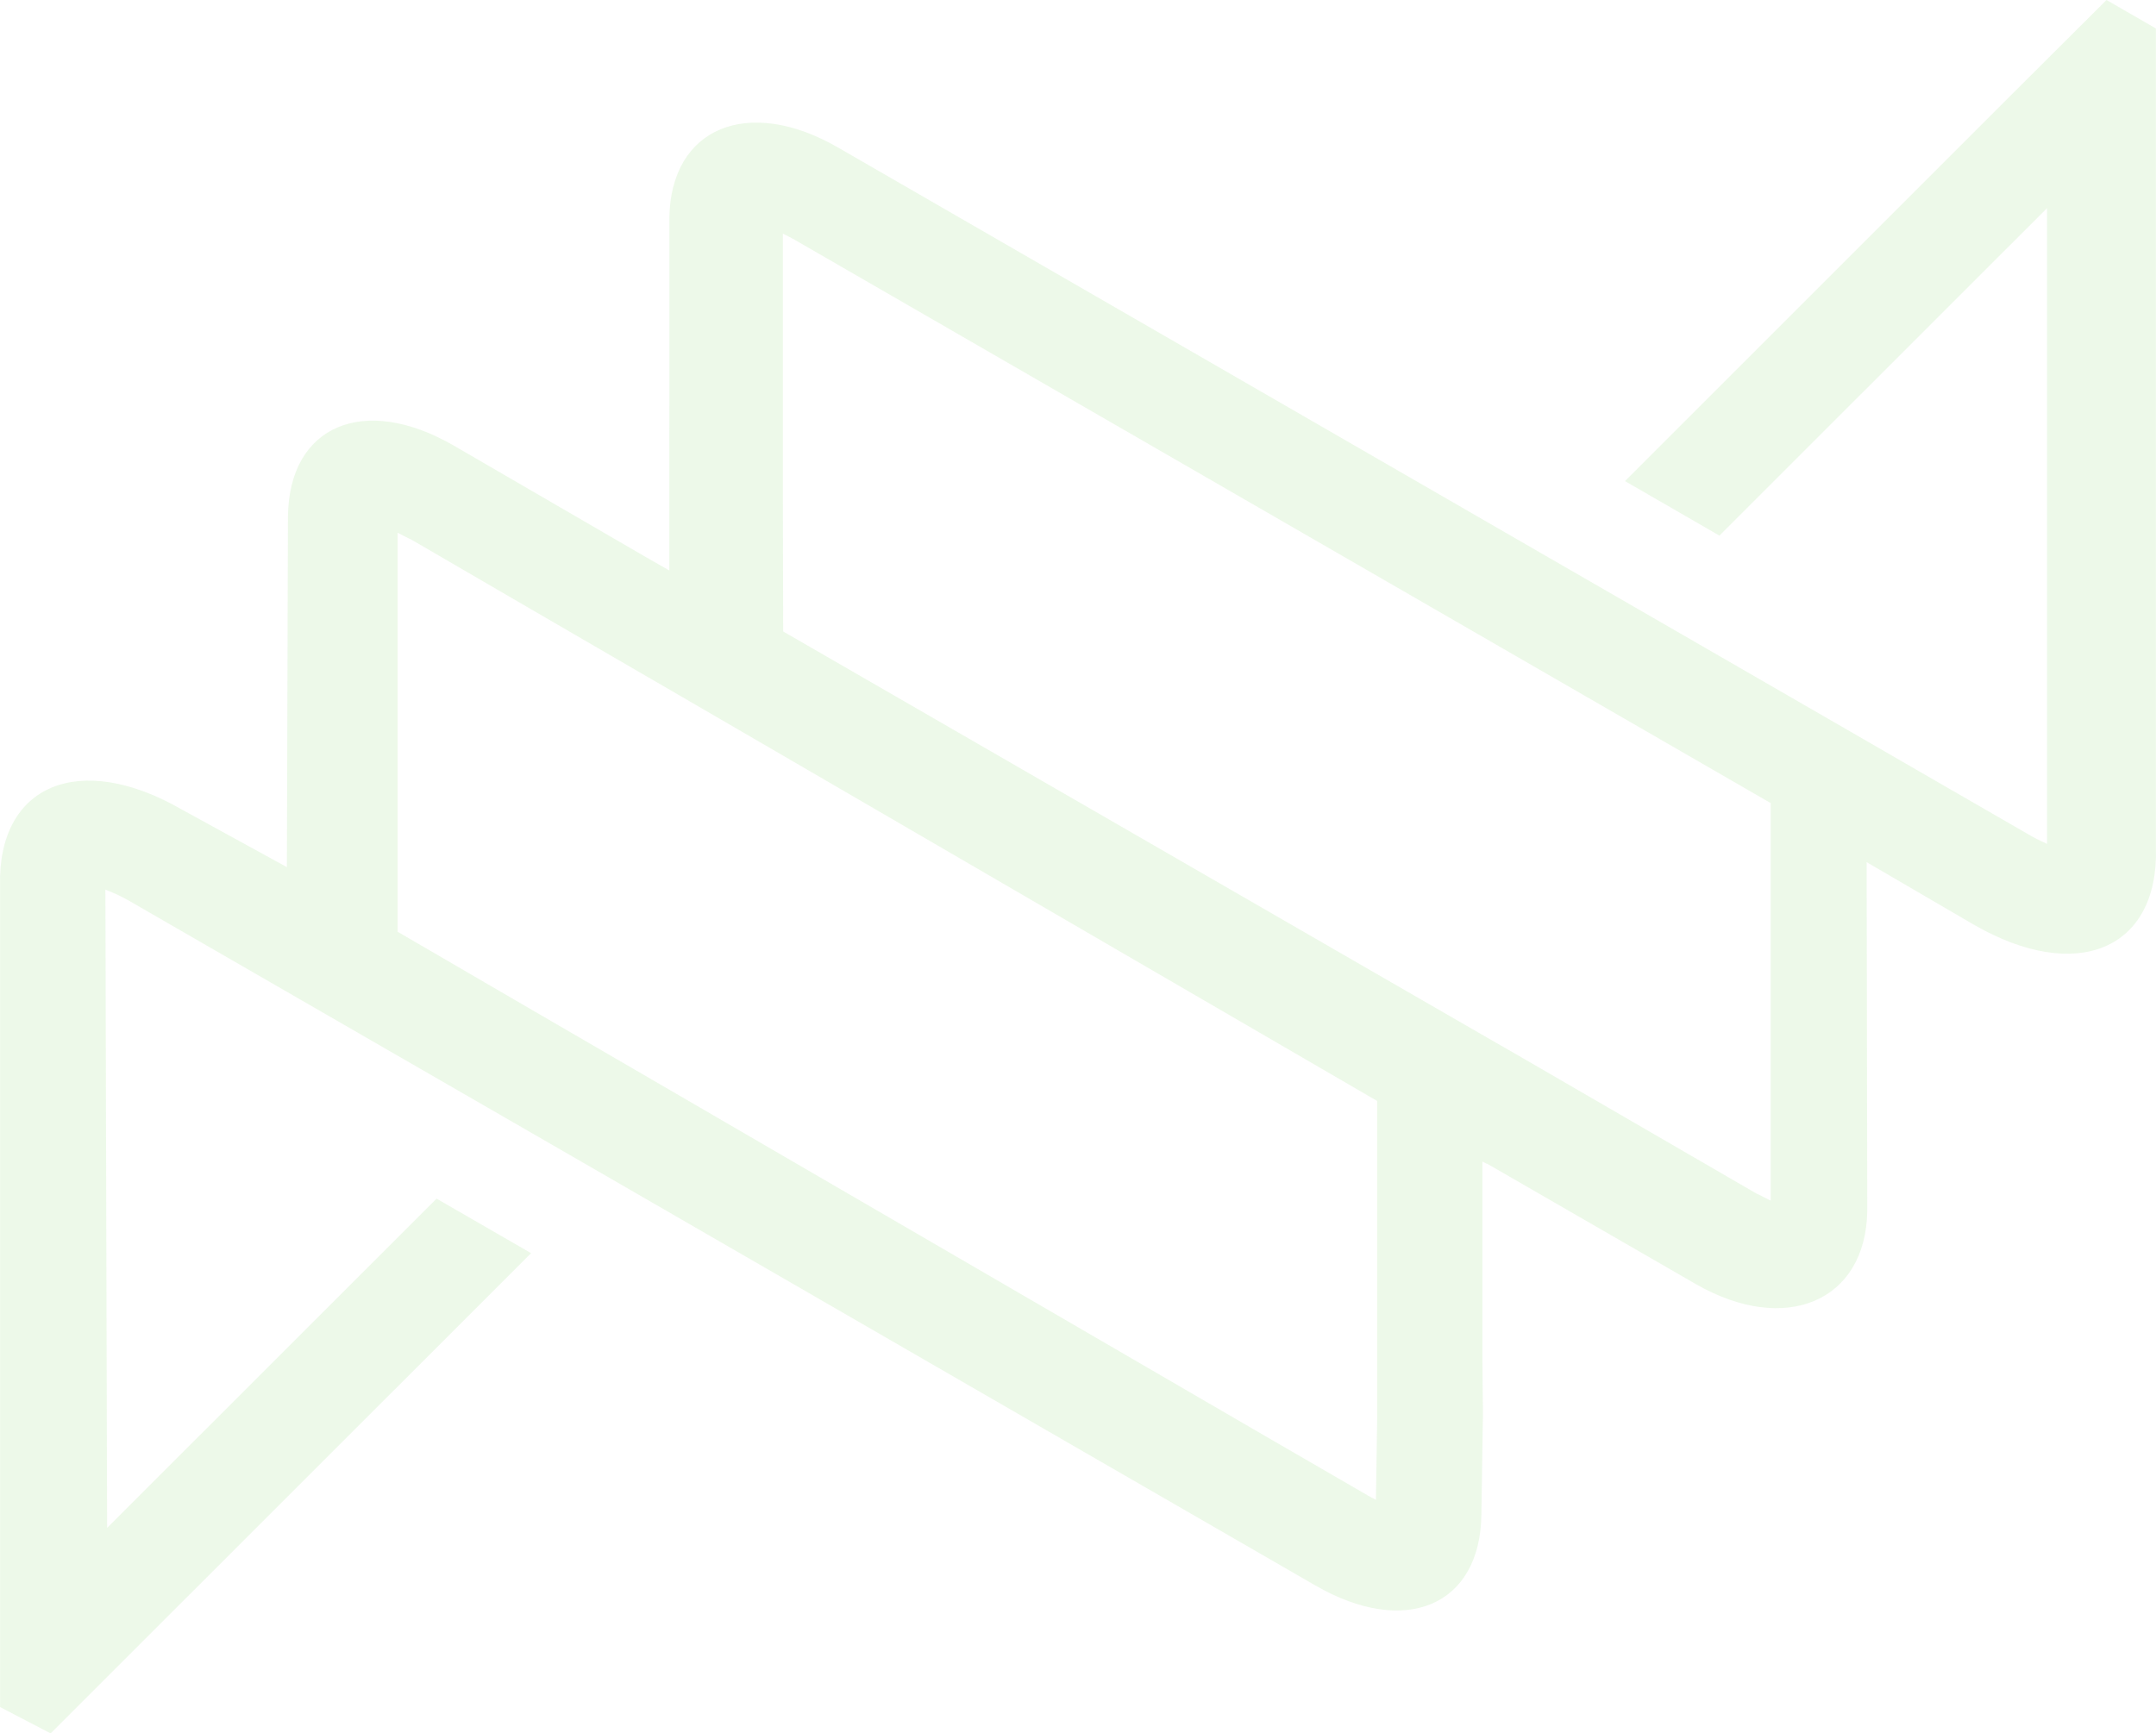 <?xml version="1.0" encoding="UTF-8"?>
<svg width="526px" height="423px" viewBox="0 0 526 423" version="1.1" xmlns="http://www.w3.org/2000/svg" xmlns:xlink="http://www.w3.org/1999/xlink">
    <title>brandmark-green copy</title>
    <g id="About-page" stroke="none" stroke-width="1" fill="none" fill-rule="evenodd" fill-opacity="0.1">
        <path d="M163.284,109.789 L163.284,139.217 L163.11,139.112 L163.11,139.112 L157.046,135.638 L110.702,108.729 C88.79,96.083 70.579,103.813 70.249,125.91 L69.989,211.604 L44.428,197.585 C19.388,183.132 -0.578,191.488 0.013,216.138 L0.013,416.572 L12.35,423 L35.114,400.243 L129.573,305.811 L106.514,292.504 L26.13,372.848 L25.713,217.094 C27.72,217.861 29.665,218.779 31.534,219.838 L70.093,242.091 L125.177,273.864 L148.236,287.171 L264.277,354.208 L290.342,369.252 L320.943,386.919 C342.872,399.583 361.083,391.853 361.413,369.738 L361.795,345.001 L361.673,332.546 L361.673,283.453 L362.716,284.009 L362.872,284.009 L362.872,284.009 L413.751,313.367 C435.629,325.927 455.212,317.571 455.56,295.509 L455.403,210.388 L481.572,225.658 C506.595,240.094 526.578,231.738 525.987,207.088 L525.987,6.949 L513.928,0 L490.886,22.965 L396.444,117.398 L419.486,130.704 L499.418,50.795 L499.418,205.924 C497.71,205.177 496.05,204.324 494.449,203.37 L463.483,185.495 L455.89,181.1 L400.84,149.327 L377.799,136.037 L286.606,83.401 L286.606,83.401 L267.335,72.283 L241.27,57.24 L204.449,35.994 C182.52,23.348 163.632,31.095 163.301,53.175 L163.301,98.567 L163.301,98.567 M336,345.237 L335.689,366 C334.91,365.599 334.201,365.234 333.734,364.955 L306.676,349.278 L189.313,281.051 L167.688,268.475 L130.579,246.911 L130.579,246.911 L97,227.368 L97,130 C97.796,130.383 99.941,131.533 100.46,131.742 L128.365,147.976 L154.142,162.955 L163.813,168.564 L163.813,168.564 L163.813,168.564 L189.348,183.404 L276.92,234.335 L276.92,234.335 L335.983,268.667 L335.983,345.185 L336,345.237 Z M191,119.901 L191,115.18 L191,57 C191.781,57.382 193.413,58.25 193.899,58.527 L241.134,85.795 L417.835,187.801 L417.835,187.801 L432,195.976 L432,293 C431.219,292.618 429.066,291.473 428.528,291.264 L372.457,258.755 L369.94,257.297 L365.375,254.676 L365.097,254.52 L339.336,239.663 L339.336,239.663 L191.069,154.094 L191.069,154.094 L191,119.901 Z" id="brandmark-green-copy" fill="#48C71F"></path>
    </g>
</svg>